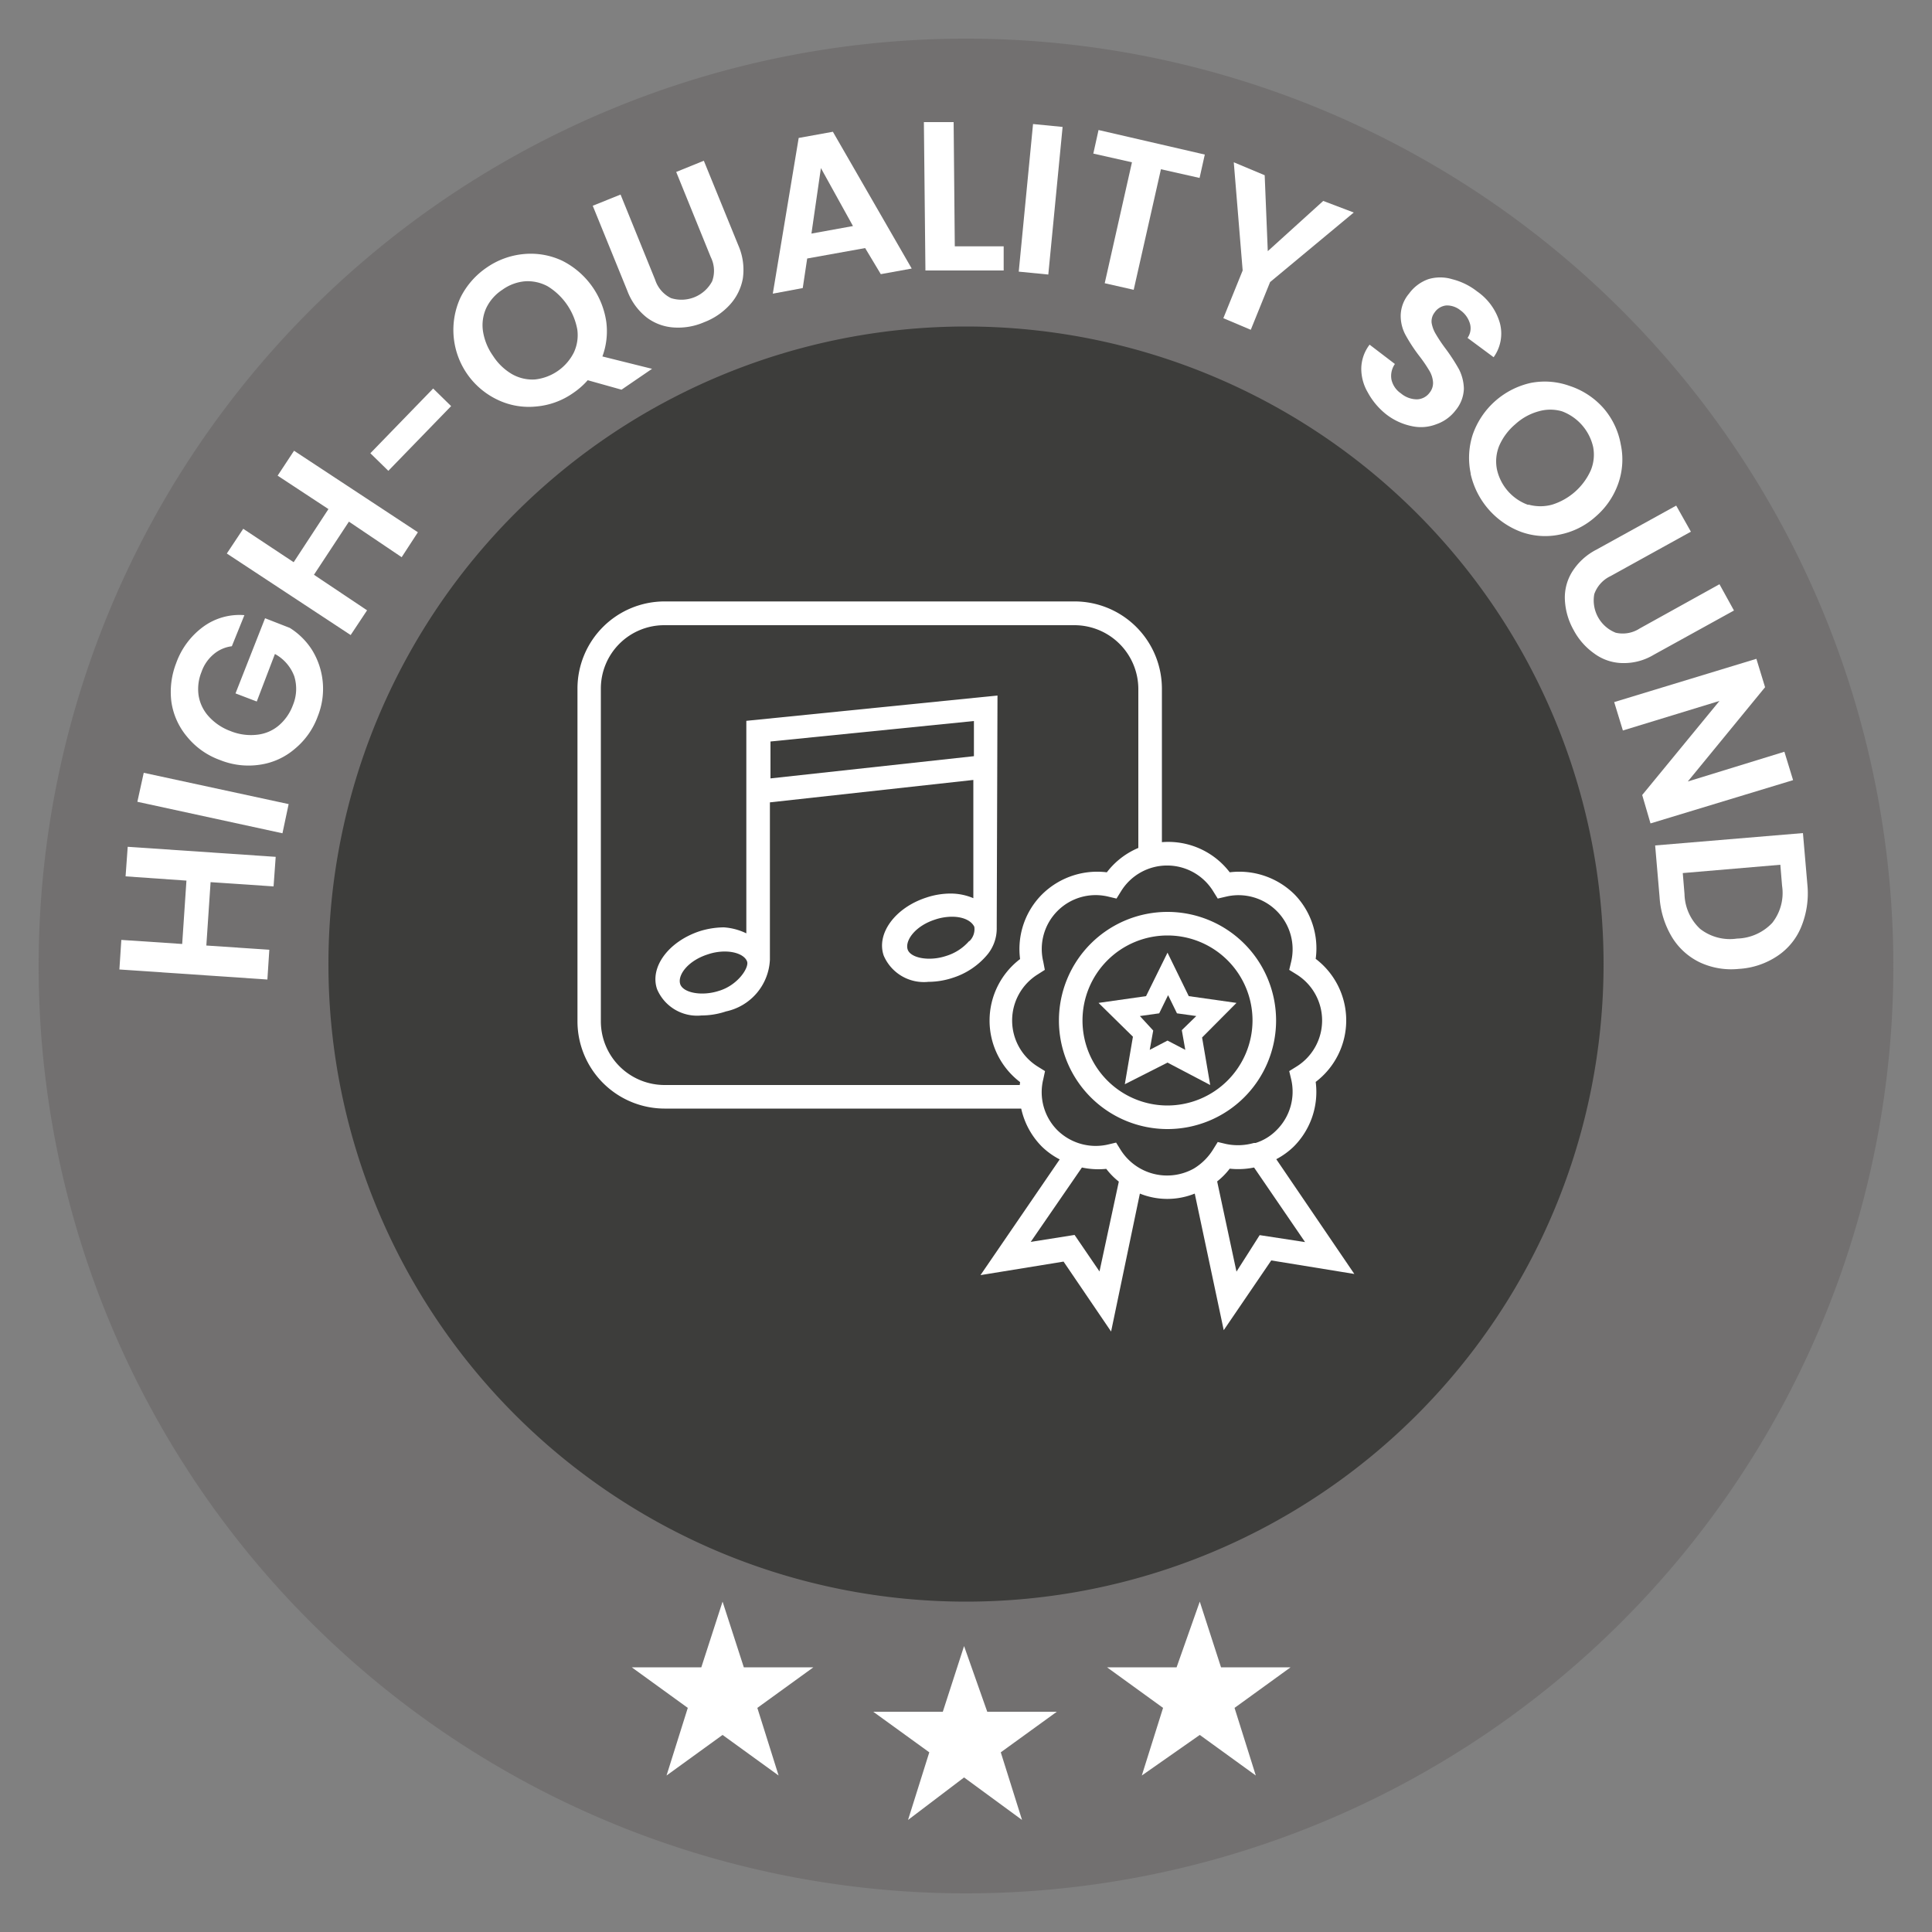 <svg id="Camada_1" data-name="Camada 1" xmlns="http://www.w3.org/2000/svg" width="100" height="100" viewBox="0 0 100 100">
  <rect x="0" y="0" width="100" height="100" fill="#808080" stroke="none"/>
  <defs>
    <style>
      .cls-1 {
        fill: #727070;
      }

      .cls-2 {
        fill: #3d3d3b;
      }

      .cls-3 {
        fill: #fff;
      }
    </style>
  </defs>
  <path class="cls-1" d="M50,98A48,48,0,1,0,2,50,48,48,0,0,0,50,98Z"/>
  <path class="cls-2" d="M50,82.9a33,33,0,1,0-33-33A33,33,0,0,0,50,82.9Z"/>
  <path class="cls-3" d="M49.9,85.2l1.2,3.4h3.6l-2.9,2.1,1.1,3.5-3-2.2L47,94.2l1.1-3.5-2.9-2.1h3.6Z"/>
  <path class="cls-3" d="M62.1,82.9l1.1,3.4h3.6l-2.9,2.1L65,91.9l-2.9-2.1-3,2.1,1.1-3.5-2.9-2.1h3.6Z"/>
  <path class="cls-3" d="M37.4,82.9l1.1,3.4h3.6l-2.9,2.1,1.1,3.5-2.9-2.1-2.9,2.1,1.1-3.5-2.9-2.1h3.6Z"/>
  <g>
    <path class="cls-3" d="M6.61,43.83l7.66.52-.11,1.53-3.26-.22-.22,3.28,3.26.22-.1,1.54-7.66-.52.1-1.53,3.15.21.22-3.28L6.5,45.36Z"/>
    <path class="cls-3" d="M7.44,40l7.5,1.62-.32,1.51L7.11,41.5Z"/>
    <path class="cls-3" d="M12,33.45a1.79,1.79,0,0,0-.95.42,2.08,2.08,0,0,0-.62.91A2.35,2.35,0,0,0,10.28,36a2.11,2.11,0,0,0,.53,1.09,2.83,2.83,0,0,0,1.12.75,2.8,2.8,0,0,0,1.37.19,2.08,2.08,0,0,0,1.12-.47,2.53,2.53,0,0,0,.74-1.06A2.2,2.2,0,0,0,15.23,35a2.18,2.18,0,0,0-1-1.15l-.94,2.46-1.1-.42L13.72,32,15,32.5a3.68,3.68,0,0,1,1.15,1.14,3.83,3.83,0,0,1,.3,3.43,3.91,3.91,0,0,1-1.19,1.69,3.54,3.54,0,0,1-1.8.82,3.94,3.94,0,0,1-2.07-.24,3.9,3.9,0,0,1-1.71-1.21,3.6,3.6,0,0,1-.81-1.81,4.12,4.12,0,0,1,.25-2,4,4,0,0,1,1.4-1.88,3.18,3.18,0,0,1,2.13-.6Z"/>
    <path class="cls-3" d="M15.22,23.33l6.41,4.22-.84,1.29L18.06,27l-1.81,2.75L19,31.59l-.85,1.28-6.41-4.22.85-1.28L15.2,29.1,17,26.35l-2.63-1.73Z"/>
    <path class="cls-3" d="M22.42,20.11l.93.91L20.1,24.37l-.93-.91Z"/>
    <path class="cls-3" d="M32.17,20.17l-1.75-.49a3.94,3.94,0,0,1-.75.66,3.9,3.9,0,0,1-1.92.7,3.74,3.74,0,0,1-2-.35,4,4,0,0,1-1.91-5.3,4.07,4.07,0,0,1,1.35-1.54,4,4,0,0,1,1.92-.7,3.82,3.82,0,0,1,2,.35,4.22,4.22,0,0,1,2.27,3.15,3.76,3.76,0,0,1-.2,1.8l2.57.64Zm-5.66-.8a2.13,2.13,0,0,0,1.19.27,2.56,2.56,0,0,0,2-1.39,2.12,2.12,0,0,0,.18-1.2,3.33,3.33,0,0,0-1.53-2.23,2.17,2.17,0,0,0-1.18-.26A2.35,2.35,0,0,0,26,15a2.32,2.32,0,0,0-.83.94A2.14,2.14,0,0,0,25,17.15a3,3,0,0,0,.52,1.27A2.92,2.92,0,0,0,26.51,19.37Z"/>
    <path class="cls-3" d="M32.12,10.07l1.79,4.41a1.61,1.61,0,0,0,.82.95,1.8,1.8,0,0,0,2.13-.87,1.58,1.58,0,0,0-.07-1.25L35,8.9l1.43-.58,1.79,4.39a3.15,3.15,0,0,1,.23,1.7,2.73,2.73,0,0,1-.67,1.36,3.47,3.47,0,0,1-1.34.91,3.37,3.37,0,0,1-1.57.27,2.59,2.59,0,0,1-1.4-.52,3.17,3.17,0,0,1-1-1.38l-1.79-4.4Z"/>
    <path class="cls-3" d="M44.78,12.84l-3,.54-.23,1.53L40,15.2l1.34-8.06,1.77-.32,4.08,7.08-1.6.29Zm-.63-1.14-1.66-3L42,12.09Z"/>
    <path class="cls-3" d="M49.42,12.75l2.53,0V14L47.9,14l-.08-7.68h1.54Z"/>
    <path class="cls-3" d="M55,6.57l-.74,7.64-1.53-.15.74-7.64Z"/>
    <path class="cls-3" d="M62.36,8l-.27,1.21-2-.45L58.68,15l-1.5-.34L58.59,8.4l-2-.45.27-1.22Z"/>
    <path class="cls-3" d="M70.07,11l-4.33,3.6-1,2.47-1.42-.6,1-2.47L63.86,8.4l1.6.67L65.62,13l2.87-2.6Z"/>
    <path class="cls-3" d="M70.79,20.3a2.42,2.42,0,0,1-.33-1.25,2.08,2.08,0,0,1,.43-1.21l1.31,1a1.08,1.08,0,0,0-.18.8,1.17,1.17,0,0,0,.49.72,1.3,1.3,0,0,0,.83.31.84.84,0,0,0,.66-.35.79.79,0,0,0,.17-.58,1.36,1.36,0,0,0-.21-.59,7.28,7.28,0,0,0-.51-.74,8.52,8.52,0,0,1-.71-1.09,2.08,2.08,0,0,1-.24-1,1.8,1.8,0,0,1,.43-1.12,2.1,2.1,0,0,1,1-.75,2.13,2.13,0,0,1,1.23,0,3.43,3.43,0,0,1,1.29.63,3,3,0,0,1,1.18,1.63,2.1,2.1,0,0,1-.32,1.78l-1.35-1a.87.87,0,0,0,.13-.72,1.29,1.29,0,0,0-.5-.71,1.11,1.11,0,0,0-.72-.25.83.83,0,0,0-.62.37.75.75,0,0,0-.15.53,1.65,1.65,0,0,0,.21.57,8,8,0,0,0,.5.75,9.77,9.77,0,0,1,.71,1.09,2.33,2.33,0,0,1,.25,1,1.84,1.84,0,0,1-.43,1.12,2.12,2.12,0,0,1-1,.72,2.19,2.19,0,0,1-1.25.1,3.21,3.21,0,0,1-1.36-.63A3.71,3.71,0,0,1,70.79,20.3Z"/>
    <path class="cls-3" d="M76.12,24.49a3.89,3.89,0,0,1,.11-2,4.13,4.13,0,0,1,3-2.67,3.79,3.79,0,0,1,2,.15A4,4,0,0,1,83,21.13,3.91,3.91,0,0,1,83.89,23a3.74,3.74,0,0,1-.12,2,4,4,0,0,1-1.17,1.73,3.91,3.91,0,0,1-1.87.94,3.68,3.68,0,0,1-2-.14,4.18,4.18,0,0,1-2.61-3Zm3,1.63a2.29,2.29,0,0,0,1.22,0,3.25,3.25,0,0,0,2-1.78,2.12,2.12,0,0,0,.12-1.21,2.58,2.58,0,0,0-1.61-1.84,2.16,2.16,0,0,0-1.21,0,2.93,2.93,0,0,0-1.21.67,3.05,3.05,0,0,0-.83,1.11,2.14,2.14,0,0,0-.12,1.22,2.53,2.53,0,0,0,1.61,1.84Z"/>
    <path class="cls-3" d="M87.52,27.52l-4.16,2.3a1.63,1.63,0,0,0-.84.93,1.8,1.8,0,0,0,1.11,2,1.61,1.61,0,0,0,1.24-.22L89,30.24l.75,1.36-4.15,2.29a3,3,0,0,1-1.65.43,2.53,2.53,0,0,1-1.44-.5,3.48,3.48,0,0,1-1.06-1.21A3.51,3.51,0,0,1,81,31.08a2.52,2.52,0,0,1,.36-1.46,3.21,3.21,0,0,1,1.25-1.16l4.15-2.29Z"/>
    <path class="cls-3" d="M85.43,42.62,85,41.15l4-4.87-5,1.53-.45-1.47,7.36-2.24.45,1.47-4,4.88,5-1.54.45,1.47Z"/>
    <path class="cls-3" d="M93.22,48A3.31,3.31,0,0,1,92,49.48a4,4,0,0,1-2,.67A3.84,3.84,0,0,1,88,49.82a3.42,3.42,0,0,1-1.45-1.3,4.56,4.56,0,0,1-.65-2.08l-.23-2.68,7.65-.64.23,2.67A4.57,4.57,0,0,1,93.22,48ZM88,48.08a2.51,2.51,0,0,0,1.91.5,2.59,2.59,0,0,0,1.82-.81,2.5,2.5,0,0,0,.51-1.92l-.09-1.09-5.05.43.09,1.09A2.54,2.54,0,0,0,88,48.08Z"/>
  </g>
  <g>
    <g>
      <path class="cls-3" d="M55.62,31.13H34.39a4.51,4.51,0,0,0-4.5,4.5V52.87a4.52,4.52,0,0,0,4.5,4.51h19V56.16h-19a3.3,3.3,0,0,1-3.29-3.29V35.64a3.28,3.28,0,0,1,3.28-3.28H55.62a3.31,3.31,0,0,1,3.3,3.29v8.68h1.22V35.64A4.52,4.52,0,0,0,55.62,31.13Z"/>
      <path class="cls-3" d="M51.63,36l-13,1.31v11A3.15,3.15,0,0,0,37.47,48a4.3,4.3,0,0,0-1.26.2c-1.62.54-2.59,1.87-2.2,3a2.25,2.25,0,0,0,2.3,1.36,4,4,0,0,0,1.27-.21,2.87,2.87,0,0,0,2.27-2.67h0V41.53l10.53-1.16v6.12a3,3,0,0,0-1.17-.24,4,4,0,0,0-1.27.21c-1.62.53-2.59,1.87-2.2,3a2.26,2.26,0,0,0,2.31,1.36,4.07,4.07,0,0,0,1.27-.21,3.85,3.85,0,0,0,1.77-1.18,2.12,2.12,0,0,0,.5-1.42h0ZM37.2,51.29c-.9.29-1.88.09-2-.38s.43-1.19,1.43-1.51a2.76,2.76,0,0,1,.88-.15c.59,0,1.05.21,1.16.52S38.19,51,37.2,51.29Zm2.68-11V38.38l10.53-1.06v1.82Zm10.29,8.41a2.57,2.57,0,0,1-1.2.78c-.9.3-1.89.1-2-.37s.43-1.19,1.42-1.51a2.77,2.77,0,0,1,.89-.15c.58,0,1,.21,1.15.52A.86.86,0,0,1,50.17,48.72Z"/>
    </g>
    <g>
      <path class="cls-3" d="M66.05,52.82a5.62,5.62,0,1,0-5.62,5.62A5.62,5.62,0,0,0,66.05,52.82Zm-5.62,4.4a4.4,4.4,0,1,1,4.4-4.4A4.41,4.41,0,0,1,60.43,57.22Z"/>
      <path class="cls-3" d="M66.06,60a3.9,3.9,0,0,0,.9-.65A4,4,0,0,0,68.1,56a4,4,0,0,0,0-6.37A4,4,0,0,0,67,46.29a4.06,4.06,0,0,0-3.35-1.14,4,4,0,0,0-6.36,0,4.06,4.06,0,0,0-3.35,1.14,4,4,0,0,0-1.14,3.35,4,4,0,0,0,0,6.37,4,4,0,0,0,1.14,3.35,3.88,3.88,0,0,0,.91.65L50.75,66l4.3-.7,2.46,3.62L59,61.78a3.8,3.8,0,0,0,2.84,0l1.5,7.07,2.46-3.61,4.3.7Zm-9.15,5.81-1.29-1.89-2.27.36L56,60.43a4.08,4.08,0,0,0,1.26.07,3.69,3.69,0,0,0,.65.66ZM58,59.51l-.23-.37-.42.1a2.83,2.83,0,0,1-2.63-.75A2.79,2.79,0,0,1,54,55.86l.09-.42-.37-.23a2.81,2.81,0,0,1,0-4.78l.36-.23L54,49.78a2.79,2.79,0,0,1,3.37-3.37l.42.1.23-.37a2.8,2.8,0,0,1,4.78,0l.23.37.43-.1a2.8,2.8,0,0,1,3.37,3.37l-.1.42.37.23a2.81,2.81,0,0,1,0,4.78l-.37.23.1.42a2.8,2.8,0,0,1-.75,2.63,2.63,2.63,0,0,1-1.09.67l-.09,0a3,3,0,0,1-1.45.05l-.42-.1-.23.37a3,3,0,0,1-1,1A2.84,2.84,0,0,1,58,59.51Zm7.2,4.42L64,65.82l-1-4.67a3.69,3.69,0,0,0,.65-.66,4.09,4.09,0,0,0,1.26-.06l2.64,3.86Z"/>
      <path class="cls-3" d="M61.53,51.56l-1.1-2.25-1.11,2.25-2.46.35,1.78,1.75-.42,2.46L60.43,55l2.21,1.16-.42-2.46L64,51.91Zm-.18,2.78-.92-.48-.92.48.18-1L59,52.59l1-.14.46-.94.46.94,1,.14-.75.73Z"/>
    </g>
  </g>
</svg>
